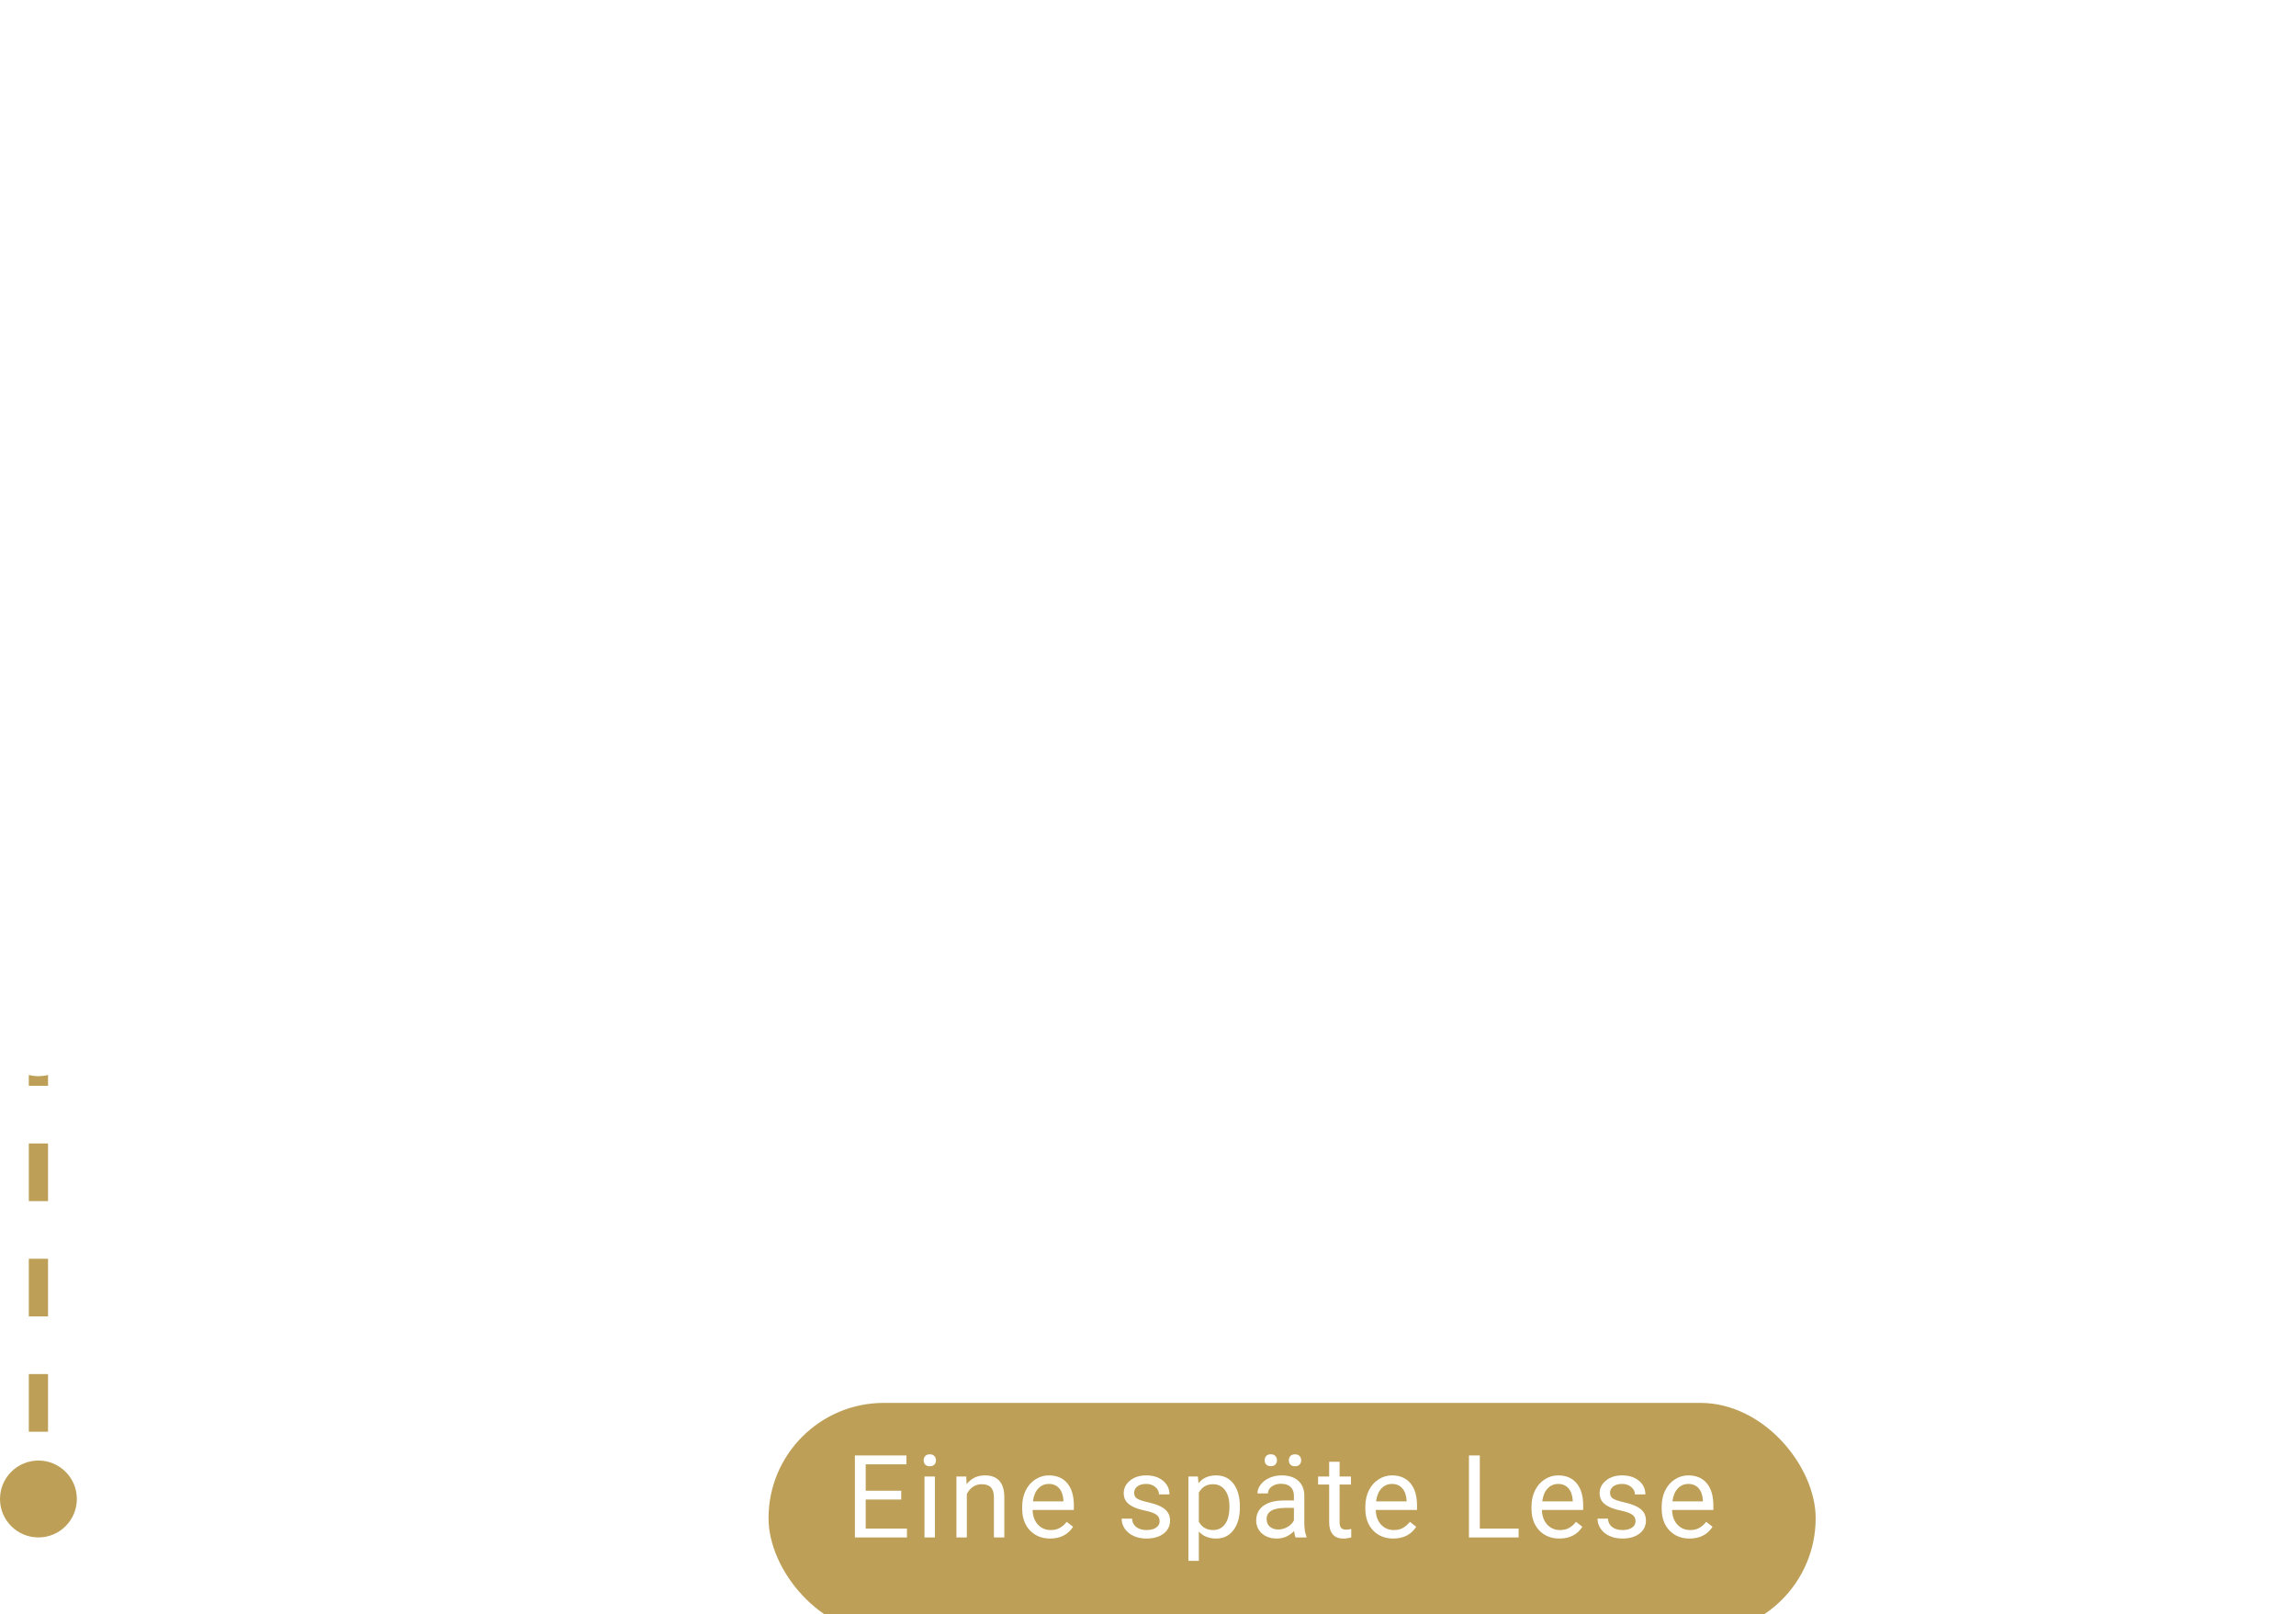 <svg width="239" height="168" viewBox="0 0 239 168" fill="none" xmlns="http://www.w3.org/2000/svg">
<path d="M93.812 8.057H90.115V11.08H94.41V12H88.99V3.469H94.352V4.395H90.115V7.137H93.812V8.057ZM97.318 12H96.234V5.66H97.318V12ZM96.147 3.979C96.147 3.803 96.199 3.654 96.305 3.533C96.414 3.412 96.574 3.352 96.785 3.352C96.996 3.352 97.156 3.412 97.266 3.533C97.375 3.654 97.43 3.803 97.43 3.979C97.43 4.154 97.375 4.301 97.266 4.418C97.156 4.535 96.996 4.594 96.785 4.594C96.574 4.594 96.414 4.535 96.305 4.418C96.199 4.301 96.147 4.154 96.147 3.979ZM100.584 5.66L100.619 6.457C101.104 5.848 101.736 5.543 102.518 5.543C103.857 5.543 104.533 6.299 104.545 7.811V12H103.461V7.805C103.457 7.348 103.352 7.01 103.145 6.791C102.941 6.572 102.623 6.463 102.189 6.463C101.838 6.463 101.529 6.557 101.264 6.744C100.998 6.932 100.791 7.178 100.643 7.482V12H99.559V5.66H100.584ZM111.926 9.064L111.246 9.773V12H110.162V3H111.246V8.443L111.826 7.746L113.801 5.66H115.119L112.652 8.309L115.406 12H114.135L111.926 9.064ZM120.652 12C120.59 11.875 120.539 11.652 120.5 11.332C119.996 11.855 119.395 12.117 118.695 12.117C118.07 12.117 117.557 11.941 117.154 11.59C116.756 11.234 116.557 10.785 116.557 10.242C116.557 9.582 116.807 9.07 117.307 8.707C117.811 8.34 118.518 8.156 119.428 8.156H120.482V7.658C120.482 7.279 120.369 6.979 120.143 6.756C119.916 6.529 119.582 6.416 119.141 6.416C118.754 6.416 118.43 6.514 118.168 6.709C117.906 6.904 117.775 7.141 117.775 7.418H116.686C116.686 7.102 116.797 6.797 117.02 6.504C117.246 6.207 117.551 5.973 117.934 5.801C118.32 5.629 118.744 5.543 119.205 5.543C119.936 5.543 120.508 5.727 120.922 6.094C121.336 6.457 121.551 6.959 121.566 7.6V10.518C121.566 11.1 121.641 11.562 121.789 11.906V12H120.652ZM118.854 11.174C119.193 11.174 119.516 11.086 119.82 10.91C120.125 10.734 120.346 10.506 120.482 10.225V8.924H119.633C118.305 8.924 117.641 9.312 117.641 10.09C117.641 10.43 117.754 10.695 117.98 10.887C118.207 11.078 118.498 11.174 118.854 11.174ZM124.943 12H123.859V3H124.943V12ZM128.654 4.125V5.66H129.838V6.498H128.654V10.43C128.654 10.684 128.707 10.875 128.812 11.004C128.918 11.129 129.098 11.191 129.352 11.191C129.477 11.191 129.648 11.168 129.867 11.121V12C129.582 12.078 129.305 12.117 129.035 12.117C128.551 12.117 128.186 11.971 127.939 11.678C127.693 11.385 127.57 10.969 127.57 10.43V6.498H126.416V5.66H127.57V4.125H128.654ZM134.24 12.117C133.381 12.117 132.682 11.836 132.143 11.273C131.604 10.707 131.334 9.951 131.334 9.006V8.807C131.334 8.178 131.453 7.617 131.691 7.125C131.934 6.629 132.27 6.242 132.699 5.965C133.133 5.684 133.602 5.543 134.105 5.543C134.93 5.543 135.57 5.814 136.027 6.357C136.484 6.9 136.713 7.678 136.713 8.689V9.141H132.418C132.434 9.766 132.615 10.271 132.963 10.658C133.314 11.041 133.76 11.232 134.299 11.232C134.682 11.232 135.006 11.154 135.271 10.998C135.537 10.842 135.77 10.635 135.969 10.377L136.631 10.893C136.1 11.709 135.303 12.117 134.24 12.117ZM134.105 6.434C133.668 6.434 133.301 6.594 133.004 6.914C132.707 7.23 132.523 7.676 132.453 8.25H135.629V8.168C135.598 7.617 135.449 7.191 135.184 6.891C134.918 6.586 134.559 6.434 134.105 6.434ZM141.537 6.633C141.373 6.605 141.195 6.592 141.004 6.592C140.293 6.592 139.811 6.895 139.557 7.5V12H138.473V5.66H139.527L139.545 6.393C139.9 5.826 140.404 5.543 141.057 5.543C141.268 5.543 141.428 5.57 141.537 5.625V6.633ZM150.43 11.373C150.008 11.869 149.389 12.117 148.572 12.117C147.896 12.117 147.381 11.922 147.025 11.531C146.674 11.137 146.496 10.555 146.492 9.785V5.66H147.576V9.756C147.576 10.717 147.967 11.197 148.748 11.197C149.576 11.197 150.127 10.889 150.4 10.271V5.66H151.484V12H150.453L150.43 11.373ZM154.662 5.66L154.697 6.457C155.182 5.848 155.814 5.543 156.596 5.543C157.936 5.543 158.611 6.299 158.623 7.811V12H157.539V7.805C157.535 7.348 157.43 7.01 157.223 6.791C157.02 6.572 156.701 6.463 156.268 6.463C155.916 6.463 155.607 6.557 155.342 6.744C155.076 6.932 154.869 7.178 154.721 7.482V12H153.637V5.66H154.662ZM160.494 8.777C160.494 7.805 160.725 7.023 161.186 6.434C161.646 5.84 162.25 5.543 162.996 5.543C163.738 5.543 164.326 5.797 164.76 6.305V3H165.844V12H164.848L164.795 11.32C164.361 11.852 163.758 12.117 162.984 12.117C162.25 12.117 161.65 11.816 161.186 11.215C160.725 10.613 160.494 9.828 160.494 8.859V8.777ZM161.578 8.9C161.578 9.619 161.727 10.182 162.023 10.588C162.32 10.994 162.73 11.197 163.254 11.197C163.941 11.197 164.443 10.889 164.76 10.271V7.359C164.436 6.762 163.938 6.463 163.266 6.463C162.734 6.463 162.32 6.668 162.023 7.078C161.727 7.488 161.578 8.096 161.578 8.9ZM91.885 19.633C91.721 19.605 91.543 19.592 91.352 19.592C90.641 19.592 90.158 19.895 89.904 20.5V25H88.82V18.66H89.875L89.893 19.393C90.248 18.826 90.752 18.543 91.404 18.543C91.615 18.543 91.775 18.57 91.885 18.625V19.633ZM95.9 25.117C95.041 25.117 94.342 24.836 93.803 24.273C93.264 23.707 92.994 22.951 92.994 22.006V21.807C92.994 21.178 93.113 20.617 93.352 20.125C93.594 19.629 93.93 19.242 94.359 18.965C94.793 18.684 95.262 18.543 95.766 18.543C96.59 18.543 97.231 18.814 97.688 19.357C98.144 19.9 98.373 20.678 98.373 21.689V22.141H94.078C94.094 22.766 94.275 23.271 94.623 23.658C94.975 24.041 95.42 24.232 95.959 24.232C96.342 24.232 96.666 24.154 96.932 23.998C97.197 23.842 97.43 23.635 97.629 23.377L98.291 23.893C97.76 24.709 96.963 25.117 95.9 25.117ZM95.766 19.434C95.328 19.434 94.961 19.594 94.664 19.914C94.367 20.23 94.184 20.676 94.113 21.25H97.289V21.168C97.258 20.617 97.109 20.191 96.844 19.891C96.578 19.586 96.219 19.434 95.766 19.434ZM99.875 21.777C99.875 20.789 100.104 20.004 100.561 19.422C101.018 18.836 101.623 18.543 102.377 18.543C103.15 18.543 103.754 18.816 104.188 19.363L104.24 18.66H105.23V24.848C105.23 25.668 104.986 26.314 104.498 26.787C104.014 27.26 103.361 27.496 102.541 27.496C102.084 27.496 101.637 27.398 101.199 27.203C100.762 27.008 100.428 26.74 100.197 26.4L100.76 25.75C101.225 26.324 101.793 26.611 102.465 26.611C102.992 26.611 103.402 26.463 103.695 26.166C103.992 25.869 104.141 25.451 104.141 24.912V24.367C103.707 24.867 103.115 25.117 102.365 25.117C101.623 25.117 101.021 24.818 100.561 24.221C100.104 23.623 99.875 22.809 99.875 21.777ZM100.965 21.9C100.965 22.615 101.111 23.178 101.404 23.588C101.697 23.994 102.107 24.197 102.635 24.197C103.318 24.197 103.82 23.887 104.141 23.266V20.371C103.809 19.766 103.311 19.463 102.646 19.463C102.119 19.463 101.707 19.668 101.41 20.078C101.113 20.488 100.965 21.096 100.965 21.9ZM108.396 18.66L108.432 19.457C108.916 18.848 109.549 18.543 110.33 18.543C111.67 18.543 112.346 19.299 112.357 20.811V25H111.273V20.805C111.27 20.348 111.164 20.01 110.957 19.791C110.754 19.572 110.436 19.463 110.002 19.463C109.65 19.463 109.342 19.557 109.076 19.744C108.811 19.932 108.604 20.178 108.455 20.482V25H107.371V18.66H108.396ZM117.123 25.117C116.264 25.117 115.564 24.836 115.025 24.273C114.486 23.707 114.217 22.951 114.217 22.006V21.807C114.217 21.178 114.336 20.617 114.574 20.125C114.816 19.629 115.152 19.242 115.582 18.965C116.016 18.684 116.484 18.543 116.988 18.543C117.812 18.543 118.453 18.814 118.91 19.357C119.367 19.9 119.596 20.678 119.596 21.689V22.141H115.301C115.316 22.766 115.498 23.271 115.846 23.658C116.197 24.041 116.643 24.232 117.182 24.232C117.564 24.232 117.889 24.154 118.154 23.998C118.42 23.842 118.652 23.635 118.852 23.377L119.514 23.893C118.982 24.709 118.186 25.117 117.123 25.117ZM116.988 19.434C116.551 19.434 116.184 19.594 115.887 19.914C115.59 20.23 115.406 20.676 115.336 21.25H118.512V21.168C118.48 20.617 118.332 20.191 118.066 19.891C117.801 19.586 117.441 19.434 116.988 19.434ZM124.42 19.633C124.256 19.605 124.078 19.592 123.887 19.592C123.176 19.592 122.693 19.895 122.439 20.5V25H121.355V18.66H122.41L122.428 19.393C122.783 18.826 123.287 18.543 123.939 18.543C124.15 18.543 124.311 18.57 124.42 18.625V19.633ZM127.1 25H126.016V18.66H127.1V25ZM125.928 16.979C125.928 16.803 125.98 16.654 126.086 16.533C126.195 16.412 126.355 16.352 126.566 16.352C126.777 16.352 126.938 16.412 127.047 16.533C127.156 16.654 127.211 16.803 127.211 16.979C127.211 17.154 127.156 17.301 127.047 17.418C126.938 17.535 126.777 17.594 126.566 17.594C126.355 17.594 126.195 17.535 126.086 17.418C125.98 17.301 125.928 17.154 125.928 16.979ZM133.031 23.318C133.031 23.025 132.92 22.799 132.697 22.639C132.479 22.475 132.094 22.334 131.543 22.217C130.996 22.1 130.561 21.959 130.236 21.795C129.916 21.631 129.678 21.436 129.521 21.209C129.369 20.982 129.293 20.713 129.293 20.4C129.293 19.881 129.512 19.441 129.949 19.082C130.391 18.723 130.953 18.543 131.637 18.543C132.355 18.543 132.938 18.729 133.383 19.1C133.832 19.471 134.057 19.945 134.057 20.523H132.967C132.967 20.227 132.84 19.971 132.586 19.756C132.336 19.541 132.02 19.434 131.637 19.434C131.242 19.434 130.934 19.52 130.711 19.691C130.488 19.863 130.377 20.088 130.377 20.365C130.377 20.627 130.48 20.824 130.688 20.957C130.895 21.09 131.268 21.217 131.807 21.338C132.35 21.459 132.789 21.604 133.125 21.771C133.461 21.939 133.709 22.143 133.869 22.381C134.033 22.615 134.115 22.902 134.115 23.242C134.115 23.809 133.889 24.264 133.436 24.607C132.982 24.947 132.395 25.117 131.672 25.117C131.164 25.117 130.715 25.027 130.324 24.848C129.934 24.668 129.627 24.418 129.404 24.098C129.186 23.773 129.076 23.424 129.076 23.049H130.16C130.18 23.412 130.324 23.701 130.594 23.916C130.867 24.127 131.227 24.232 131.672 24.232C132.082 24.232 132.41 24.15 132.656 23.986C132.906 23.818 133.031 23.596 133.031 23.318ZM138.57 24.232C138.957 24.232 139.295 24.115 139.584 23.881C139.873 23.646 140.033 23.354 140.064 23.002H141.09C141.07 23.365 140.945 23.711 140.715 24.039C140.484 24.367 140.176 24.629 139.789 24.824C139.406 25.02 139 25.117 138.57 25.117C137.707 25.117 137.02 24.83 136.508 24.256C136 23.678 135.746 22.889 135.746 21.889V21.707C135.746 21.09 135.859 20.541 136.086 20.061C136.312 19.58 136.637 19.207 137.059 18.941C137.484 18.676 137.986 18.543 138.564 18.543C139.275 18.543 139.865 18.756 140.334 19.182C140.807 19.607 141.059 20.16 141.09 20.84H140.064C140.033 20.43 139.877 20.094 139.596 19.832C139.318 19.566 138.975 19.434 138.564 19.434C138.014 19.434 137.586 19.633 137.281 20.031C136.98 20.426 136.83 20.998 136.83 21.748V21.953C136.83 22.684 136.98 23.246 137.281 23.641C137.582 24.035 138.012 24.232 138.57 24.232ZM143.893 19.428C144.373 18.838 144.998 18.543 145.768 18.543C147.107 18.543 147.783 19.299 147.795 20.811V25H146.711V20.805C146.707 20.348 146.602 20.01 146.395 19.791C146.191 19.572 145.873 19.463 145.439 19.463C145.088 19.463 144.779 19.557 144.514 19.744C144.248 19.932 144.041 20.178 143.893 20.482V25H142.809V16H143.893V19.428ZM152.549 25.117C151.689 25.117 150.99 24.836 150.451 24.273C149.912 23.707 149.643 22.951 149.643 22.006V21.807C149.643 21.178 149.762 20.617 150 20.125C150.242 19.629 150.578 19.242 151.008 18.965C151.441 18.684 151.91 18.543 152.414 18.543C153.238 18.543 153.879 18.814 154.336 19.357C154.793 19.9 155.021 20.678 155.021 21.689V22.141H150.727C150.742 22.766 150.924 23.271 151.271 23.658C151.623 24.041 152.068 24.232 152.607 24.232C152.99 24.232 153.314 24.154 153.58 23.998C153.846 23.842 154.078 23.635 154.277 23.377L154.939 23.893C154.408 24.709 153.611 25.117 152.549 25.117ZM152.414 19.434C151.977 19.434 151.609 19.594 151.312 19.914C151.016 20.23 150.832 20.676 150.762 21.25H153.938V21.168C153.906 20.617 153.758 20.191 153.492 19.891C153.227 19.586 152.867 19.434 152.414 19.434ZM159.846 19.633C159.682 19.605 159.504 19.592 159.312 19.592C158.602 19.592 158.119 19.895 157.865 20.5V25H156.781V18.66H157.836L157.854 19.393C158.209 18.826 158.713 18.543 159.365 18.543C159.576 18.543 159.736 18.57 159.846 18.625V19.633ZM166.834 22.311L166.998 23.436L167.238 22.422L168.926 16.469H169.875L171.521 22.422L171.756 23.453L171.938 22.305L173.262 16.469H174.393L172.324 25H171.299L169.541 18.783L169.406 18.133L169.271 18.783L167.449 25H166.424L164.361 16.469H165.486L166.834 22.311ZM177.154 25H176.07V18.66H177.154V25ZM175.982 16.979C175.982 16.803 176.035 16.654 176.141 16.533C176.25 16.412 176.41 16.352 176.621 16.352C176.832 16.352 176.992 16.412 177.102 16.533C177.211 16.654 177.266 16.803 177.266 16.979C177.266 17.154 177.211 17.301 177.102 17.418C176.992 17.535 176.832 17.594 176.621 17.594C176.41 17.594 176.25 17.535 176.141 17.418C176.035 17.301 175.982 17.154 175.982 16.979ZM180.42 18.66L180.455 19.457C180.939 18.848 181.572 18.543 182.354 18.543C183.693 18.543 184.369 19.299 184.381 20.811V25H183.297V20.805C183.293 20.348 183.188 20.01 182.98 19.791C182.777 19.572 182.459 19.463 182.025 19.463C181.674 19.463 181.365 19.557 181.1 19.744C180.834 19.932 180.627 20.178 180.479 20.482V25H179.395V18.66H180.42ZM187.986 17.125V18.66H189.17V19.498H187.986V23.43C187.986 23.684 188.039 23.875 188.145 24.004C188.25 24.129 188.43 24.191 188.684 24.191C188.809 24.191 188.98 24.168 189.199 24.121V25C188.914 25.078 188.637 25.117 188.367 25.117C187.883 25.117 187.518 24.971 187.271 24.678C187.025 24.385 186.902 23.969 186.902 23.43V19.498H185.748V18.66H186.902V17.125H187.986ZM193.572 25.117C192.713 25.117 192.014 24.836 191.475 24.273C190.936 23.707 190.666 22.951 190.666 22.006V21.807C190.666 21.178 190.785 20.617 191.023 20.125C191.266 19.629 191.602 19.242 192.031 18.965C192.465 18.684 192.934 18.543 193.438 18.543C194.262 18.543 194.902 18.814 195.359 19.357C195.816 19.9 196.045 20.678 196.045 21.689V22.141H191.75C191.766 22.766 191.947 23.271 192.295 23.658C192.646 24.041 193.092 24.232 193.631 24.232C194.014 24.232 194.338 24.154 194.604 23.998C194.869 23.842 195.102 23.635 195.301 23.377L195.963 23.893C195.432 24.709 194.635 25.117 193.572 25.117ZM193.438 19.434C193 19.434 192.633 19.594 192.336 19.914C192.039 20.23 191.855 20.676 191.785 21.25H194.961V21.168C194.93 20.617 194.781 20.191 194.516 19.891C194.25 19.586 193.891 19.434 193.438 19.434ZM200.869 19.633C200.705 19.605 200.527 19.592 200.336 19.592C199.625 19.592 199.143 19.895 198.889 20.5V25H197.805V18.66H198.859L198.877 19.393C199.232 18.826 199.736 18.543 200.389 18.543C200.6 18.543 200.76 18.57 200.869 18.625V19.633Z" fill="white"/>
<path fill-rule="evenodd" clip-rule="evenodd" d="M48.593 6.896L48.581 6.894C47.126 6.531 45.559 6.916 44.431 7.966C43.078 9.225 42.634 11.185 43.312 12.905C43.991 14.624 45.653 15.754 47.501 15.751L55 15.751C58.564 15.755 61.517 12.986 61.744 9.429C61.97 5.871 59.391 2.751 55.854 2.304C52.717 1.907 49.785 3.735 48.698 6.598L48.593 6.896ZM55.666 3.792C58.416 4.14 60.422 6.567 60.247 9.334C60.071 12.101 57.773 14.254 55.001 14.251H47.5C46.267 14.252 45.16 13.5 44.708 12.354C44.256 11.209 44.552 9.903 45.453 9.064C46.221 8.349 47.295 8.096 48.283 8.366C48.262 8.576 48.251 8.786 48.25 8.997C48.25 9.283 48.268 9.564 48.303 9.844C48.428 10.836 49.916 10.649 49.791 9.657L49.768 9.439C49.756 9.293 49.75 9.147 49.749 8.996L49.757 8.756C49.77 8.512 49.801 8.267 49.849 8.026C49.849 8.025 49.849 8.025 49.849 8.024C49.849 8.024 49.849 8.023 49.849 8.022C49.849 8.021 49.85 8.02 49.85 8.019M55.666 3.792C52.916 3.444 50.369 5.295 49.85 8.018ZM45.78 17.47C45.487 17.177 45.013 17.177 44.72 17.47L42.47 19.72L42.397 19.804C42.179 20.098 42.203 20.515 42.47 20.781C42.763 21.074 43.237 21.074 43.53 20.781L45.78 18.531L45.853 18.447C46.071 18.153 46.047 17.736 45.78 17.47ZM50.28 17.47C49.987 17.177 49.513 17.177 49.22 17.47L45.47 21.22L45.397 21.304C45.179 21.598 45.203 22.015 45.47 22.281C45.763 22.574 46.237 22.574 46.53 22.281L50.28 18.531L50.353 18.447C50.571 18.153 50.547 17.736 50.28 17.47ZM59.28 17.47C58.987 17.177 58.513 17.177 58.22 17.47L54.47 21.22L54.397 21.304C54.179 21.598 54.203 22.015 54.47 22.281C54.763 22.574 55.237 22.574 55.53 22.281L59.28 18.531L59.353 18.447C59.571 18.153 59.547 17.736 59.28 17.47ZM53.72 17.47C54.013 17.177 54.487 17.177 54.78 17.47C55.047 17.736 55.071 18.153 54.853 18.447L54.78 18.531L52.53 20.781C52.237 21.074 51.763 21.074 51.47 20.781C51.203 20.515 51.179 20.098 51.397 19.804L51.47 19.72L53.72 17.47Z" fill="white"/>
<path d="M4 108V156" stroke="#BD9F57" stroke-width="2" stroke-linecap="square" stroke-dasharray="4 8"/>
<path d="M4 12V108" stroke="white" stroke-opacity="0.2" stroke-width="2" stroke-linecap="square"/>
<circle cx="4" cy="12" r="4" fill="white"/>
<circle cx="4" cy="60" r="4" fill="white"/>
<circle cx="4" cy="108" r="4" fill="white"/>
<circle cx="4" cy="156" r="4" fill="#BD9F57"/>
<path d="M93.812 61.057H90.115V64.08H94.41V65H88.99V56.469H94.352V57.395H90.115V60.137H93.812V61.057ZM97.318 65H96.234V58.66H97.318V65ZM96.147 56.978C96.147 56.803 96.199 56.654 96.305 56.533C96.414 56.412 96.574 56.352 96.785 56.352C96.996 56.352 97.156 56.412 97.266 56.533C97.375 56.654 97.43 56.803 97.43 56.978C97.43 57.154 97.375 57.301 97.266 57.418C97.156 57.535 96.996 57.594 96.785 57.594C96.574 57.594 96.414 57.535 96.305 57.418C96.199 57.301 96.147 57.154 96.147 56.978ZM100.584 58.66L100.619 59.457C101.104 58.848 101.736 58.543 102.518 58.543C103.857 58.543 104.533 59.299 104.545 60.81V65H103.461V60.805C103.457 60.348 103.352 60.01 103.145 59.791C102.941 59.572 102.623 59.463 102.189 59.463C101.838 59.463 101.529 59.557 101.264 59.744C100.998 59.932 100.791 60.178 100.643 60.482V65H99.559V58.66H100.584ZM111.926 62.065L111.246 62.773V65H110.162V56H111.246V61.443L111.826 60.746L113.801 58.66H115.119L112.652 61.309L115.406 65H114.135L111.926 62.065ZM120.652 64.373C120.23 64.869 119.611 65.117 118.795 65.117C118.119 65.117 117.604 64.922 117.248 64.531C116.896 64.137 116.719 63.555 116.715 62.785V58.66H117.799V62.756C117.799 63.717 118.189 64.197 118.971 64.197C119.799 64.197 120.35 63.889 120.623 63.272V58.66H121.707V65H120.676L120.652 64.373ZM117.354 56.967C117.354 56.791 117.406 56.645 117.512 56.527C117.621 56.406 117.781 56.346 117.992 56.346C118.203 56.346 118.363 56.406 118.473 56.527C118.582 56.645 118.637 56.791 118.637 56.967C118.637 57.143 118.582 57.289 118.473 57.406C118.363 57.523 118.203 57.582 117.992 57.582C117.781 57.582 117.621 57.523 117.512 57.406C117.406 57.289 117.354 57.143 117.354 56.967ZM119.873 56.978C119.873 56.803 119.926 56.654 120.031 56.533C120.141 56.412 120.301 56.352 120.512 56.352C120.723 56.352 120.883 56.412 120.992 56.533C121.102 56.654 121.156 56.803 121.156 56.978C121.156 57.154 121.102 57.301 120.992 57.418C120.883 57.535 120.723 57.594 120.512 57.594C120.301 57.594 120.141 57.535 120.031 57.418C119.926 57.301 119.873 57.154 119.873 56.978ZM124.943 59.428C125.424 58.838 126.049 58.543 126.818 58.543C128.158 58.543 128.834 59.299 128.846 60.81V65H127.762V60.805C127.758 60.348 127.652 60.01 127.445 59.791C127.242 59.572 126.924 59.463 126.49 59.463C126.139 59.463 125.83 59.557 125.564 59.744C125.299 59.932 125.092 60.178 124.943 60.482V65H123.859V56H124.943V59.428ZM132.146 65H131.062V56H132.146V65ZM137.018 65.117C136.158 65.117 135.459 64.836 134.92 64.273C134.381 63.707 134.111 62.951 134.111 62.006V61.807C134.111 61.178 134.23 60.617 134.469 60.125C134.711 59.629 135.047 59.242 135.477 58.965C135.91 58.684 136.379 58.543 136.883 58.543C137.707 58.543 138.348 58.815 138.805 59.357C139.262 59.9 139.49 60.678 139.49 61.69V62.141H135.195C135.211 62.766 135.393 63.272 135.74 63.658C136.092 64.041 136.537 64.232 137.076 64.232C137.459 64.232 137.783 64.154 138.049 63.998C138.314 63.842 138.547 63.635 138.746 63.377L139.408 63.893C138.877 64.709 138.08 65.117 137.018 65.117ZM136.883 59.434C136.445 59.434 136.078 59.594 135.781 59.914C135.484 60.23 135.301 60.676 135.23 61.25H138.406V61.168C138.375 60.617 138.227 60.191 137.961 59.891C137.695 59.586 137.336 59.434 136.883 59.434ZM144.314 59.633C144.15 59.605 143.973 59.592 143.781 59.592C143.07 59.592 142.588 59.895 142.334 60.5V65H141.25V58.66H142.305L142.322 59.393C142.678 58.826 143.182 58.543 143.834 58.543C144.045 58.543 144.205 58.57 144.314 58.625V59.633ZM154.168 61.232H150.588V65H149.463V56.469H154.748V57.395H150.588V60.312H154.168V61.232ZM159.338 59.633C159.174 59.605 158.996 59.592 158.805 59.592C158.094 59.592 157.611 59.895 157.357 60.5V65H156.273V58.66H157.328L157.346 59.393C157.701 58.826 158.205 58.543 158.857 58.543C159.068 58.543 159.229 58.57 159.338 58.625V59.633ZM164.754 64.373C164.332 64.869 163.713 65.117 162.896 65.117C162.221 65.117 161.705 64.922 161.35 64.531C160.998 64.137 160.82 63.555 160.816 62.785V58.66H161.9V62.756C161.9 63.717 162.291 64.197 163.072 64.197C163.9 64.197 164.451 63.889 164.725 63.272V58.66H165.809V65H164.777L164.754 64.373ZM161.455 56.967C161.455 56.791 161.508 56.645 161.613 56.527C161.723 56.406 161.883 56.346 162.094 56.346C162.305 56.346 162.465 56.406 162.574 56.527C162.684 56.645 162.738 56.791 162.738 56.967C162.738 57.143 162.684 57.289 162.574 57.406C162.465 57.523 162.305 57.582 162.094 57.582C161.883 57.582 161.723 57.523 161.613 57.406C161.508 57.289 161.455 57.143 161.455 56.967ZM163.975 56.978C163.975 56.803 164.027 56.654 164.133 56.533C164.242 56.412 164.402 56.352 164.613 56.352C164.824 56.352 164.984 56.412 165.094 56.533C165.203 56.654 165.258 56.803 165.258 56.978C165.258 57.154 165.203 57.301 165.094 57.418C164.984 57.535 164.824 57.594 164.613 57.594C164.402 57.594 164.242 57.535 164.133 57.418C164.027 57.301 163.975 57.154 163.975 56.978ZM169.045 59.428C169.525 58.838 170.15 58.543 170.92 58.543C172.26 58.543 172.936 59.299 172.947 60.81V65H171.863V60.805C171.859 60.348 171.754 60.01 171.547 59.791C171.344 59.572 171.025 59.463 170.592 59.463C170.24 59.463 169.932 59.557 169.666 59.744C169.4 59.932 169.193 60.178 169.045 60.482V65H167.961V56H169.045V59.428ZM176.248 65H175.164V56H176.248V65ZM179.666 65H178.582V58.66H179.666V65ZM178.494 56.978C178.494 56.803 178.547 56.654 178.652 56.533C178.762 56.412 178.922 56.352 179.133 56.352C179.344 56.352 179.504 56.412 179.613 56.533C179.723 56.654 179.777 56.803 179.777 56.978C179.777 57.154 179.723 57.301 179.613 57.418C179.504 57.535 179.344 57.594 179.133 57.594C178.922 57.594 178.762 57.535 178.652 57.418C178.547 57.301 178.494 57.154 178.494 56.978ZM182.932 58.66L182.967 59.457C183.451 58.848 184.084 58.543 184.865 58.543C186.205 58.543 186.881 59.299 186.893 60.81V65H185.809V60.805C185.805 60.348 185.699 60.01 185.492 59.791C185.289 59.572 184.971 59.463 184.537 59.463C184.186 59.463 183.877 59.557 183.611 59.744C183.346 59.932 183.139 60.178 182.99 60.482V65H181.906V58.66H182.932ZM188.77 61.777C188.77 60.789 188.998 60.004 189.455 59.422C189.912 58.836 190.518 58.543 191.271 58.543C192.045 58.543 192.648 58.816 193.082 59.363L193.135 58.66H194.125V64.848C194.125 65.668 193.881 66.314 193.393 66.787C192.908 67.26 192.256 67.496 191.436 67.496C190.979 67.496 190.531 67.398 190.094 67.203C189.656 67.008 189.322 66.74 189.092 66.4L189.654 65.75C190.119 66.324 190.688 66.611 191.359 66.611C191.887 66.611 192.297 66.463 192.59 66.166C192.887 65.869 193.035 65.451 193.035 64.912V64.367C192.602 64.867 192.01 65.117 191.26 65.117C190.518 65.117 189.916 64.818 189.455 64.221C188.998 63.623 188.77 62.809 188.77 61.777ZM189.859 61.9C189.859 62.615 190.006 63.178 190.299 63.588C190.592 63.994 191.002 64.197 191.529 64.197C192.213 64.197 192.715 63.887 193.035 63.266V60.371C192.703 59.766 192.205 59.463 191.541 59.463C191.014 59.463 190.602 59.668 190.305 60.078C190.008 60.488 189.859 61.096 189.859 61.9Z" fill="white"/>
<path fill-rule="evenodd" clip-rule="evenodd" d="M54.964 48.993C51.247 48.66 47.842 50.851 46.693 54.172L46.656 54.284L46.388 54.216C44.733 53.846 42.962 54.272 41.676 55.411C40.095 56.811 39.574 59.001 40.365 60.921C41.155 62.841 43.095 64.097 45.246 64.082L50.012 64.082L50.114 64.075C50.48 64.027 50.762 63.726 50.762 63.362C50.762 62.964 50.426 62.642 50.012 62.642H45.241L45.041 62.638C43.585 62.574 42.298 61.699 41.76 60.392C41.197 59.025 41.568 57.466 42.693 56.469C43.819 55.472 45.468 55.242 46.842 55.891C47.285 56.099 47.813 55.848 47.909 55.384C48.548 52.273 51.536 50.132 54.825 50.427C58.114 50.722 60.636 53.359 60.663 56.529C60.664 57.366 60.481 58.199 60.127 58.969C59.959 59.333 60.131 59.758 60.51 59.918C60.889 60.079 61.332 59.914 61.499 59.55C61.938 58.596 62.164 57.565 62.163 56.523C62.13 52.608 59.02 49.358 54.964 48.993ZM54.424 63.109L54.614 63.002L54.938 62.845C57.67 61.59 60.86 61.61 63.582 62.912C64.007 63.115 64.131 63.64 63.84 63.999C63.667 64.211 63.516 64.486 63.352 64.89L63.227 65.218C63.205 65.277 63.184 65.338 63.161 65.402L63.023 65.813L62.662 66.951L62.476 67.507C61.531 70.204 60.315 71.606 57.916 71.816C56.716 71.921 55.683 71.389 54.827 70.479C54.665 70.307 54.522 70.135 54.396 69.97C54.109 70.441 53.84 70.967 53.59 71.553C53.433 71.921 52.995 72.097 52.612 71.946C52.228 71.796 52.045 71.375 52.202 71.007C52.579 70.122 53.003 69.349 53.467 68.682C51.92 66.527 52.233 64.402 54.424 63.109ZM55.42 68.85L55.327 68.699C55.834 68.129 56.353 67.723 56.863 67.453C57.234 67.257 57.499 67.179 57.611 67.166L57.711 67.147C58.068 67.057 58.31 66.725 58.263 66.363C58.212 65.968 57.838 65.688 57.427 65.737C56.61 65.834 55.534 66.338 54.442 67.481C53.656 66.171 53.926 65.102 55.191 64.347L55.33 64.267C57.427 63.218 59.876 63.077 62.069 63.851L62.167 63.888L62.144 63.934C62.041 64.147 61.941 64.387 61.839 64.664L61.681 65.111L61.141 66.794C60.347 69.177 59.485 70.233 57.78 70.383C57.13 70.439 56.511 70.121 55.941 69.514C55.743 69.305 55.569 69.077 55.42 68.85ZM45.779 65.732C45.486 65.451 45.011 65.451 44.718 65.732L40.968 69.331L40.896 69.412C40.678 69.694 40.702 70.094 40.968 70.349C41.261 70.63 41.736 70.63 42.029 70.349L45.779 66.75L45.852 66.669C46.07 66.388 46.045 65.988 45.779 65.732ZM49.968 65.732C50.261 65.451 50.736 65.451 51.029 65.732C51.295 65.988 51.32 66.388 51.102 66.669L51.029 66.75L47.279 70.349C46.986 70.63 46.511 70.63 46.218 70.349C45.952 70.094 45.928 69.694 46.146 69.412L46.218 69.331L49.968 65.732Z" fill="white"/>
<path d="M93.812 108.057H90.115V111.08H94.41V112H88.99V103.469H94.352V104.395H90.115V107.137H93.812V108.057ZM97.318 112H96.234V105.66H97.318V112ZM96.147 103.979C96.147 103.803 96.199 103.654 96.305 103.533C96.414 103.412 96.574 103.352 96.785 103.352C96.996 103.352 97.156 103.412 97.266 103.533C97.375 103.654 97.43 103.803 97.43 103.979C97.43 104.154 97.375 104.301 97.266 104.418C97.156 104.535 96.996 104.594 96.785 104.594C96.574 104.594 96.414 104.535 96.305 104.418C96.199 104.301 96.147 104.154 96.147 103.979ZM100.584 105.66L100.619 106.457C101.104 105.848 101.736 105.543 102.518 105.543C103.857 105.543 104.533 106.299 104.545 107.811V112H103.461V107.805C103.457 107.348 103.352 107.01 103.145 106.791C102.941 106.572 102.623 106.463 102.189 106.463C101.838 106.463 101.529 106.557 101.264 106.744C100.998 106.932 100.791 107.178 100.643 107.482V112H99.559V105.66H100.584ZM115.77 110.506L116.988 105.66H118.072L116.227 112H115.348L113.807 107.195L112.307 112H111.428L109.588 105.66H110.666L111.914 110.406L113.391 105.66H114.264L115.77 110.506ZM123.594 112C123.531 111.875 123.48 111.652 123.441 111.332C122.938 111.855 122.336 112.117 121.637 112.117C121.012 112.117 120.498 111.941 120.096 111.59C119.697 111.234 119.498 110.785 119.498 110.242C119.498 109.582 119.748 109.07 120.248 108.707C120.752 108.34 121.459 108.156 122.369 108.156H123.424V107.658C123.424 107.279 123.311 106.979 123.084 106.756C122.857 106.529 122.523 106.416 122.082 106.416C121.695 106.416 121.371 106.514 121.109 106.709C120.848 106.904 120.717 107.141 120.717 107.418H119.627C119.627 107.102 119.738 106.797 119.961 106.504C120.188 106.207 120.492 105.973 120.875 105.801C121.262 105.629 121.686 105.543 122.146 105.543C122.877 105.543 123.449 105.727 123.863 106.094C124.277 106.457 124.492 106.959 124.508 107.6V110.518C124.508 111.1 124.582 111.562 124.73 111.906V112H123.594ZM121.795 111.174C122.135 111.174 122.457 111.086 122.762 110.91C123.066 110.734 123.287 110.506 123.424 110.225V108.924H122.574C121.246 108.924 120.582 109.312 120.582 110.09C120.582 110.43 120.695 110.695 120.922 110.887C121.148 111.078 121.439 111.174 121.795 111.174ZM129.771 106.633C129.607 106.605 129.43 106.592 129.238 106.592C128.527 106.592 128.045 106.895 127.791 107.5V112H126.707V105.66H127.762L127.779 106.393C128.135 105.826 128.639 105.543 129.291 105.543C129.502 105.543 129.662 105.57 129.771 105.625V106.633ZM132.293 105.66L132.322 106.363C132.787 105.816 133.414 105.543 134.203 105.543C135.09 105.543 135.693 105.883 136.014 106.562C136.225 106.258 136.498 106.012 136.834 105.824C137.174 105.637 137.574 105.543 138.035 105.543C139.426 105.543 140.133 106.279 140.156 107.752V112H139.072V107.816C139.072 107.363 138.969 107.025 138.762 106.803C138.555 106.576 138.207 106.463 137.719 106.463C137.316 106.463 136.982 106.584 136.717 106.826C136.451 107.064 136.297 107.387 136.254 107.793V112H135.164V107.846C135.164 106.924 134.713 106.463 133.811 106.463C133.1 106.463 132.613 106.766 132.352 107.371V112H131.268V105.66H132.293ZM144.928 112.117C144.068 112.117 143.369 111.836 142.83 111.273C142.291 110.707 142.021 109.951 142.021 109.006V108.807C142.021 108.178 142.141 107.617 142.379 107.125C142.621 106.629 142.957 106.242 143.387 105.965C143.82 105.684 144.289 105.543 144.793 105.543C145.617 105.543 146.258 105.814 146.715 106.357C147.172 106.9 147.4 107.678 147.4 108.689V109.141H143.105C143.121 109.766 143.303 110.271 143.65 110.658C144.002 111.041 144.447 111.232 144.986 111.232C145.369 111.232 145.693 111.154 145.959 110.998C146.225 110.842 146.457 110.635 146.656 110.377L147.318 110.893C146.787 111.709 145.99 112.117 144.928 112.117ZM144.793 106.434C144.355 106.434 143.988 106.594 143.691 106.914C143.395 107.23 143.211 107.676 143.141 108.25H146.316V108.168C146.285 107.617 146.137 107.191 145.871 106.891C145.605 106.586 145.246 106.434 144.793 106.434ZM152.225 106.633C152.061 106.605 151.883 106.592 151.691 106.592C150.98 106.592 150.498 106.895 150.244 107.5V112H149.16V105.66H150.215L150.232 106.393C150.588 105.826 151.092 105.543 151.744 105.543C151.955 105.543 152.115 105.57 152.225 105.625V106.633ZM159.887 108.197C158.922 107.92 158.219 107.58 157.777 107.178C157.34 106.771 157.121 106.271 157.121 105.678C157.121 105.006 157.389 104.451 157.924 104.014C158.463 103.572 159.162 103.352 160.021 103.352C160.607 103.352 161.129 103.465 161.586 103.691C162.047 103.918 162.402 104.23 162.652 104.629C162.906 105.027 163.033 105.463 163.033 105.936H161.902C161.902 105.42 161.738 105.016 161.41 104.723C161.082 104.426 160.619 104.277 160.021 104.277C159.467 104.277 159.033 104.4 158.721 104.646C158.412 104.889 158.258 105.227 158.258 105.66C158.258 106.008 158.404 106.303 158.697 106.545C158.994 106.783 159.496 107.002 160.203 107.201C160.914 107.4 161.469 107.621 161.867 107.863C162.27 108.102 162.566 108.381 162.758 108.701C162.953 109.021 163.051 109.398 163.051 109.832C163.051 110.523 162.781 111.078 162.242 111.496C161.703 111.91 160.982 112.117 160.08 112.117C159.494 112.117 158.947 112.006 158.439 111.783C157.932 111.557 157.539 111.248 157.262 110.857C156.988 110.467 156.852 110.023 156.852 109.527H157.982C157.982 110.043 158.172 110.451 158.551 110.752C158.934 111.049 159.443 111.197 160.08 111.197C160.674 111.197 161.129 111.076 161.445 110.834C161.762 110.592 161.92 110.262 161.92 109.844C161.92 109.426 161.773 109.104 161.48 108.877C161.188 108.646 160.656 108.42 159.887 108.197ZM164.541 108.771C164.541 108.15 164.662 107.592 164.904 107.096C165.15 106.6 165.49 106.217 165.924 105.947C166.361 105.678 166.859 105.543 167.418 105.543C168.281 105.543 168.979 105.842 169.51 106.439C170.045 107.037 170.312 107.832 170.312 108.824V108.9C170.312 109.518 170.193 110.072 169.955 110.564C169.721 111.053 169.383 111.434 168.941 111.707C168.504 111.98 168 112.117 167.43 112.117C166.57 112.117 165.873 111.818 165.338 111.221C164.807 110.623 164.541 109.832 164.541 108.848V108.771ZM165.631 108.9C165.631 109.604 165.793 110.168 166.117 110.594C166.445 111.02 166.883 111.232 167.43 111.232C167.98 111.232 168.418 111.018 168.742 110.588C169.066 110.154 169.229 109.549 169.229 108.771C169.229 108.076 169.062 107.514 168.73 107.084C168.402 106.65 167.965 106.434 167.418 106.434C166.883 106.434 166.451 106.646 166.123 107.072C165.795 107.498 165.631 108.107 165.631 108.9ZM173.191 105.66L173.221 106.363C173.686 105.816 174.312 105.543 175.102 105.543C175.988 105.543 176.592 105.883 176.912 106.562C177.123 106.258 177.396 106.012 177.732 105.824C178.072 105.637 178.473 105.543 178.934 105.543C180.324 105.543 181.031 106.279 181.055 107.752V112H179.971V107.816C179.971 107.363 179.867 107.025 179.66 106.803C179.453 106.576 179.105 106.463 178.617 106.463C178.215 106.463 177.881 106.584 177.615 106.826C177.35 107.064 177.195 107.387 177.152 107.793V112H176.062V107.846C176.062 106.924 175.611 106.463 174.709 106.463C173.998 106.463 173.512 106.766 173.25 107.371V112H172.166V105.66H173.191ZM184.215 105.66L184.244 106.363C184.709 105.816 185.336 105.543 186.125 105.543C187.012 105.543 187.615 105.883 187.936 106.562C188.146 106.258 188.42 106.012 188.756 105.824C189.096 105.637 189.496 105.543 189.957 105.543C191.348 105.543 192.055 106.279 192.078 107.752V112H190.994V107.816C190.994 107.363 190.891 107.025 190.684 106.803C190.477 106.576 190.129 106.463 189.641 106.463C189.238 106.463 188.904 106.584 188.639 106.826C188.373 107.064 188.219 107.387 188.176 107.793V112H187.086V107.846C187.086 106.924 186.635 106.463 185.732 106.463C185.021 106.463 184.535 106.766 184.273 107.371V112H183.189V105.66H184.215ZM196.85 112.117C195.99 112.117 195.291 111.836 194.752 111.273C194.213 110.707 193.943 109.951 193.943 109.006V108.807C193.943 108.178 194.062 107.617 194.301 107.125C194.543 106.629 194.879 106.242 195.309 105.965C195.742 105.684 196.211 105.543 196.715 105.543C197.539 105.543 198.18 105.814 198.637 106.357C199.094 106.9 199.322 107.678 199.322 108.689V109.141H195.027C195.043 109.766 195.225 110.271 195.572 110.658C195.924 111.041 196.369 111.232 196.908 111.232C197.291 111.232 197.615 111.154 197.881 110.998C198.146 110.842 198.379 110.635 198.578 110.377L199.24 110.893C198.709 111.709 197.912 112.117 196.85 112.117ZM196.715 106.434C196.277 106.434 195.91 106.594 195.613 106.914C195.316 107.23 195.133 107.676 195.062 108.25H198.238V108.168C198.207 107.617 198.059 107.191 197.793 106.891C197.527 106.586 197.168 106.434 196.715 106.434ZM204.146 106.633C203.982 106.605 203.805 106.592 203.613 106.592C202.902 106.592 202.42 106.895 202.166 107.5V112H201.082V105.66H202.137L202.154 106.393C202.51 105.826 203.014 105.543 203.666 105.543C203.877 105.543 204.037 105.57 204.146 105.625V106.633Z" fill="white"/>
<path fill-rule="evenodd" clip-rule="evenodd" d="M52.743 96.648C52.694 96.282 52.38 96 52 96C51.586 96 51.25 96.336 51.25 96.75V98.25L51.257 98.352C51.306 98.718 51.62 99 52 99C52.414 99 52.75 98.664 52.75 98.25V96.75L52.743 96.648ZM52.003 100.5C55.822 100.501 59.03 103.371 59.454 107.167C59.5 107.578 59.204 107.949 58.792 107.995C58.381 108.041 58.01 107.745 57.964 107.333C57.624 104.297 55.057 102.001 52.002 102C48.947 101.999 46.379 104.293 46.037 107.329C45.694 110.365 47.688 113.173 50.667 113.852C51.071 113.944 51.323 114.346 51.231 114.75C51.139 115.153 50.737 115.406 50.333 115.314C46.61 114.466 44.118 110.956 44.546 107.161C44.974 103.366 48.184 100.498 52.003 100.5ZM54.615 110.625L54.425 110.737C52.234 112.083 51.921 114.298 53.468 116.543C53.004 117.239 52.58 118.044 52.203 118.966C52.046 119.349 52.23 119.787 52.613 119.944C52.996 120.101 53.434 119.917 53.591 119.534C53.841 118.924 54.111 118.375 54.397 117.885C54.523 118.057 54.666 118.236 54.828 118.415C55.684 119.364 56.717 119.918 57.917 119.809C60.396 119.582 61.612 118.031 62.571 115.033L63.024 113.555L63.162 113.126C63.407 112.396 63.604 111.968 63.841 111.664C64.132 111.29 64.008 110.743 63.584 110.532C60.861 109.175 57.671 109.155 54.939 110.462L54.615 110.625ZM55.328 116.562L55.331 116.569L55.422 116.718C55.57 116.955 55.745 117.192 55.942 117.411C56.512 118.042 57.131 118.374 57.781 118.315C59.486 118.159 60.348 117.059 61.142 114.576L61.186 114.439L61.683 112.823L61.84 112.357C61.943 112.068 62.042 111.818 62.145 111.596L62.168 111.548L62.07 111.51C59.877 110.704 57.428 110.85 55.331 111.943L55.192 112.026C53.928 112.813 53.657 113.928 54.443 115.292C55.535 114.1 56.611 113.576 57.428 113.475C57.839 113.424 58.214 113.716 58.264 114.127C58.311 114.504 58.069 114.85 57.712 114.944L57.612 114.963C57.5 114.977 57.235 115.058 56.864 115.263C56.354 115.544 55.834 115.968 55.328 116.562ZM59.425 99.515C59.718 99.222 60.192 99.222 60.485 99.515C60.752 99.781 60.776 100.198 60.558 100.491L60.485 100.575L59.424 101.636C59.131 101.929 58.657 101.929 58.364 101.636C58.097 101.37 58.073 100.953 58.291 100.66L58.364 100.576L59.425 99.515ZM45.637 114.365C45.344 114.072 44.869 114.072 44.576 114.364L43.515 115.424L43.442 115.509C43.224 115.802 43.248 116.219 43.514 116.485C43.807 116.778 44.282 116.778 44.575 116.486L45.636 115.426L45.709 115.341C45.927 115.048 45.903 114.631 45.637 114.365ZM42.25 107.25C42.664 107.25 43 107.586 43 108C43 108.38 42.718 108.693 42.352 108.743L42.25 108.75H40.75C40.336 108.75 40 108.414 40 108C40 107.62 40.282 107.307 40.648 107.257L40.75 107.25H42.25ZM44.491 99.442C44.198 99.224 43.781 99.248 43.515 99.515C43.222 99.808 43.222 100.282 43.515 100.575L44.576 101.636L44.66 101.709C44.953 101.927 45.37 101.903 45.636 101.636C45.929 101.343 45.929 100.869 45.636 100.576L44.575 99.515L44.491 99.442Z" fill="white"/>
<g clip-path="url(#clip0)">
<path fill-rule="evenodd" clip-rule="evenodd" d="M51.536 145.5H49.75C49.336 145.5 49 145.164 49 144.75C49 144.371 49.282 144.057 49.648 144.007L49.75 144H53.483C53.494 144 53.505 144 53.517 144H55.75C56.164 144 56.5 144.336 56.5 144.75C56.5 145.13 56.218 145.444 55.852 145.493L55.75 145.5H53.658C52.868 145.885 52.421 146.751 52.578 147.627C52.651 148.035 52.38 148.424 51.972 148.497C51.565 148.57 51.175 148.299 51.102 147.891C50.95 147.043 51.12 146.2 51.536 145.5ZM43.75 150.402C42.822 150.938 42.25 151.928 42.25 153C42.25 154.072 42.822 155.062 43.75 155.598C44.678 156.134 45.822 156.134 46.75 155.598C47.678 155.062 48.25 154.072 48.25 153C48.25 151.928 47.678 150.938 46.75 150.402C45.884 149.902 44.83 149.869 43.938 150.302L43.75 150.402ZM46 151.701C46.464 151.969 46.75 152.464 46.75 153C46.75 153.536 46.464 154.031 46 154.299C45.536 154.567 44.964 154.567 44.5 154.299C44.036 154.031 43.75 153.536 43.75 153C43.75 152.464 44.036 151.969 44.5 151.701C44.964 151.433 45.536 151.433 46 151.701ZM49 153C49 151.343 50.343 150 52 150C53.657 150 55 151.343 55 153C55 154.657 53.657 156 52 156C50.343 156 49 154.657 49 153ZM53.5 153C53.5 152.172 52.828 151.5 52 151.5C51.172 151.5 50.5 152.172 50.5 153C50.5 153.829 51.172 154.5 52 154.5C52.828 154.5 53.5 153.829 53.5 153ZM52 162C50.343 162 49 163.343 49 165C49 166.657 50.343 168 52 168C53.657 168 55 166.657 55 165C55 163.343 53.657 162 52 162ZM52 163.5C52.828 163.5 53.5 164.172 53.5 165C53.5 165.829 52.828 166.5 52 166.5C51.172 166.5 50.5 165.829 50.5 165C50.5 164.172 51.172 163.5 52 163.5ZM45.25 159C45.25 157.928 45.822 156.938 46.75 156.402L46.938 156.302C47.83 155.869 48.884 155.902 49.75 156.402C50.678 156.938 51.25 157.928 51.25 159C51.25 160.072 50.678 161.062 49.75 161.598C48.822 162.134 47.678 162.134 46.75 161.598C45.822 161.062 45.25 160.072 45.25 159ZM49.75 159C49.75 158.464 49.464 157.969 49 157.701C48.536 157.433 47.964 157.433 47.5 157.701C47.036 157.969 46.75 158.464 46.75 159C46.75 159.536 47.036 160.031 47.5 160.299C47.964 160.567 48.536 160.567 49 160.299C49.464 160.031 49.75 159.536 49.75 159ZM55.75 156C54.093 156 52.75 157.343 52.75 159C52.75 160.657 54.093 162 55.75 162C57.407 162 58.75 160.657 58.75 159C58.75 157.343 57.407 156 55.75 156ZM55.75 157.5C56.578 157.5 57.25 158.172 57.25 159C57.25 159.829 56.578 160.5 55.75 160.5C54.922 160.5 54.25 159.829 54.25 159C54.25 158.172 54.922 157.5 55.75 157.5ZM55.75 153C55.75 151.928 56.322 150.938 57.25 150.402L57.438 150.302C58.33 149.869 59.384 149.902 60.25 150.402C61.178 150.938 61.75 151.928 61.75 153C61.75 154.072 61.178 155.062 60.25 155.598C59.322 156.134 58.178 156.134 57.25 155.598C56.322 155.062 55.75 154.072 55.75 153ZM60.25 153C60.25 152.464 59.964 151.969 59.5 151.701C59.036 151.433 58.464 151.433 58 151.701C57.536 151.969 57.25 152.464 57.25 153C57.25 153.536 57.536 154.031 58 154.299C58.464 154.567 59.036 154.567 59.5 154.299C59.964 154.031 60.25 153.536 60.25 153Z" fill="white"/>
<g filter="url(#filter0_d)">
<rect x="80" y="144" width="109" height="24" rx="12" fill="#BD9F57"/>
</g>
<path d="M93.812 156.057H90.115V159.08H94.41V160H88.99V151.469H94.352V152.395H90.115V155.137H93.812V156.057ZM97.318 160H96.234V153.66H97.318V160ZM96.147 151.979C96.147 151.803 96.199 151.655 96.305 151.533C96.414 151.412 96.574 151.352 96.785 151.352C96.996 151.352 97.156 151.412 97.266 151.533C97.375 151.655 97.43 151.803 97.43 151.979C97.43 152.155 97.375 152.301 97.266 152.418C97.156 152.535 96.996 152.594 96.785 152.594C96.574 152.594 96.414 152.535 96.305 152.418C96.199 152.301 96.147 152.155 96.147 151.979ZM100.584 153.66L100.619 154.457C101.104 153.848 101.736 153.543 102.518 153.543C103.857 153.543 104.533 154.299 104.545 155.811V160H103.461V155.805C103.457 155.348 103.352 155.01 103.145 154.791C102.941 154.573 102.623 154.463 102.189 154.463C101.838 154.463 101.529 154.557 101.264 154.744C100.998 154.932 100.791 155.178 100.643 155.483V160H99.559V153.66H100.584ZM109.311 160.117C108.451 160.117 107.752 159.836 107.213 159.274C106.674 158.707 106.404 157.951 106.404 157.006V156.807C106.404 156.178 106.523 155.617 106.762 155.125C107.004 154.629 107.34 154.242 107.77 153.965C108.203 153.684 108.672 153.543 109.176 153.543C110 153.543 110.641 153.815 111.098 154.358C111.555 154.901 111.783 155.678 111.783 156.69V157.141H107.488C107.504 157.766 107.686 158.272 108.033 158.658C108.385 159.041 108.83 159.233 109.369 159.233C109.752 159.233 110.076 159.155 110.342 158.998C110.607 158.842 110.84 158.635 111.039 158.377L111.701 158.893C111.17 159.709 110.373 160.117 109.311 160.117ZM109.176 154.434C108.738 154.434 108.371 154.594 108.074 154.914C107.777 155.231 107.594 155.676 107.523 156.25H110.699V156.168C110.668 155.617 110.52 155.192 110.254 154.891C109.988 154.586 109.629 154.434 109.176 154.434ZM120.711 158.319C120.711 158.026 120.6 157.799 120.377 157.639C120.158 157.475 119.773 157.334 119.223 157.217C118.676 157.1 118.24 156.959 117.916 156.795C117.596 156.631 117.357 156.436 117.201 156.209C117.049 155.983 116.973 155.713 116.973 155.401C116.973 154.881 117.191 154.442 117.629 154.082C118.07 153.723 118.633 153.543 119.316 153.543C120.035 153.543 120.617 153.729 121.062 154.1C121.512 154.471 121.736 154.946 121.736 155.524H120.646C120.646 155.227 120.52 154.971 120.266 154.756C120.016 154.541 119.699 154.434 119.316 154.434C118.922 154.434 118.613 154.52 118.391 154.692C118.168 154.864 118.057 155.088 118.057 155.365C118.057 155.627 118.16 155.824 118.367 155.957C118.574 156.09 118.947 156.217 119.486 156.338C120.029 156.459 120.469 156.604 120.805 156.772C121.141 156.94 121.389 157.143 121.549 157.381C121.713 157.615 121.795 157.903 121.795 158.242C121.795 158.809 121.568 159.264 121.115 159.608C120.662 159.948 120.074 160.117 119.352 160.117C118.844 160.117 118.395 160.028 118.004 159.848C117.613 159.668 117.307 159.418 117.084 159.098C116.865 158.774 116.756 158.424 116.756 158.049H117.84C117.859 158.412 118.004 158.701 118.273 158.916C118.547 159.127 118.906 159.233 119.352 159.233C119.762 159.233 120.09 159.151 120.336 158.987C120.586 158.819 120.711 158.596 120.711 158.319ZM129.062 156.901C129.062 157.865 128.842 158.643 128.4 159.233C127.959 159.823 127.361 160.117 126.607 160.117C125.838 160.117 125.232 159.873 124.791 159.385V162.438H123.707V153.66H124.697L124.75 154.364C125.191 153.817 125.805 153.543 126.59 153.543C127.352 153.543 127.953 153.83 128.395 154.405C128.84 154.979 129.062 155.778 129.062 156.801V156.901ZM127.979 156.778C127.979 156.063 127.826 155.498 127.521 155.084C127.217 154.67 126.799 154.463 126.268 154.463C125.611 154.463 125.119 154.754 124.791 155.336V158.365C125.115 158.944 125.611 159.233 126.279 159.233C126.799 159.233 127.211 159.028 127.516 158.617C127.824 158.203 127.979 157.59 127.979 156.778ZM134.859 160C134.797 159.875 134.746 159.653 134.707 159.332C134.203 159.856 133.602 160.117 132.902 160.117C132.277 160.117 131.764 159.942 131.361 159.59C130.963 159.235 130.764 158.785 130.764 158.242C130.764 157.582 131.014 157.071 131.514 156.707C132.018 156.34 132.725 156.156 133.635 156.156H134.689V155.658C134.689 155.28 134.576 154.979 134.35 154.756C134.123 154.53 133.789 154.416 133.348 154.416C132.961 154.416 132.637 154.514 132.375 154.709C132.113 154.905 131.982 155.141 131.982 155.418H130.893C130.893 155.102 131.004 154.797 131.227 154.504C131.453 154.207 131.758 153.973 132.141 153.801C132.527 153.629 132.951 153.543 133.412 153.543C134.143 153.543 134.715 153.727 135.129 154.094C135.543 154.457 135.758 154.959 135.773 155.6V158.518C135.773 159.1 135.848 159.563 135.996 159.906V160H134.859ZM133.061 159.174C133.4 159.174 133.723 159.086 134.027 158.91C134.332 158.735 134.553 158.506 134.689 158.225V156.924H133.84C132.512 156.924 131.848 157.313 131.848 158.09C131.848 158.43 131.961 158.696 132.188 158.887C132.414 159.078 132.705 159.174 133.061 159.174ZM131.643 151.967C131.643 151.791 131.695 151.645 131.801 151.528C131.91 151.406 132.07 151.346 132.281 151.346C132.492 151.346 132.652 151.406 132.762 151.528C132.871 151.645 132.926 151.791 132.926 151.967C132.926 152.143 132.871 152.289 132.762 152.406C132.652 152.524 132.492 152.582 132.281 152.582C132.07 152.582 131.91 152.524 131.801 152.406C131.695 152.289 131.643 152.143 131.643 151.967ZM134.162 151.979C134.162 151.803 134.215 151.655 134.32 151.533C134.43 151.412 134.59 151.352 134.801 151.352C135.012 151.352 135.172 151.412 135.281 151.533C135.391 151.655 135.445 151.803 135.445 151.979C135.445 152.155 135.391 152.301 135.281 152.418C135.172 152.535 135.012 152.594 134.801 152.594C134.59 152.594 134.43 152.535 134.32 152.418C134.215 152.301 134.162 152.155 134.162 151.979ZM139.443 152.125V153.66H140.627V154.498H139.443V158.43C139.443 158.684 139.496 158.875 139.602 159.004C139.707 159.129 139.887 159.192 140.141 159.192C140.266 159.192 140.438 159.168 140.656 159.121V160C140.371 160.078 140.094 160.117 139.824 160.117C139.34 160.117 138.975 159.971 138.729 159.678C138.482 159.385 138.359 158.969 138.359 158.43V154.498H137.205V153.66H138.359V152.125H139.443ZM145.029 160.117C144.17 160.117 143.471 159.836 142.932 159.274C142.393 158.707 142.123 157.951 142.123 157.006V156.807C142.123 156.178 142.242 155.617 142.48 155.125C142.723 154.629 143.059 154.242 143.488 153.965C143.922 153.684 144.391 153.543 144.895 153.543C145.719 153.543 146.359 153.815 146.816 154.358C147.273 154.901 147.502 155.678 147.502 156.69V157.141H143.207C143.223 157.766 143.404 158.272 143.752 158.658C144.104 159.041 144.549 159.233 145.088 159.233C145.471 159.233 145.795 159.155 146.061 158.998C146.326 158.842 146.559 158.635 146.758 158.377L147.42 158.893C146.889 159.709 146.092 160.117 145.029 160.117ZM144.895 154.434C144.457 154.434 144.09 154.594 143.793 154.914C143.496 155.231 143.312 155.676 143.242 156.25H146.418V156.168C146.387 155.617 146.238 155.192 145.973 154.891C145.707 154.586 145.348 154.434 144.895 154.434ZM154.039 159.08H158.082V160H152.908V151.469H154.039V159.08ZM162.326 160.117C161.467 160.117 160.768 159.836 160.229 159.274C159.689 158.707 159.42 157.951 159.42 157.006V156.807C159.42 156.178 159.539 155.617 159.777 155.125C160.02 154.629 160.355 154.242 160.785 153.965C161.219 153.684 161.688 153.543 162.191 153.543C163.016 153.543 163.656 153.815 164.113 154.358C164.57 154.901 164.799 155.678 164.799 156.69V157.141H160.504C160.52 157.766 160.701 158.272 161.049 158.658C161.4 159.041 161.846 159.233 162.385 159.233C162.768 159.233 163.092 159.155 163.357 158.998C163.623 158.842 163.855 158.635 164.055 158.377L164.717 158.893C164.186 159.709 163.389 160.117 162.326 160.117ZM162.191 154.434C161.754 154.434 161.387 154.594 161.09 154.914C160.793 155.231 160.609 155.676 160.539 156.25H163.715V156.168C163.684 155.617 163.535 155.192 163.27 154.891C163.004 154.586 162.645 154.434 162.191 154.434ZM170.25 158.319C170.25 158.026 170.139 157.799 169.916 157.639C169.697 157.475 169.312 157.334 168.762 157.217C168.215 157.1 167.779 156.959 167.455 156.795C167.135 156.631 166.896 156.436 166.74 156.209C166.588 155.983 166.512 155.713 166.512 155.401C166.512 154.881 166.73 154.442 167.168 154.082C167.609 153.723 168.172 153.543 168.855 153.543C169.574 153.543 170.156 153.729 170.602 154.1C171.051 154.471 171.275 154.946 171.275 155.524H170.186C170.186 155.227 170.059 154.971 169.805 154.756C169.555 154.541 169.238 154.434 168.855 154.434C168.461 154.434 168.152 154.52 167.93 154.692C167.707 154.864 167.596 155.088 167.596 155.365C167.596 155.627 167.699 155.824 167.906 155.957C168.113 156.09 168.486 156.217 169.025 156.338C169.568 156.459 170.008 156.604 170.344 156.772C170.68 156.94 170.928 157.143 171.088 157.381C171.252 157.615 171.334 157.903 171.334 158.242C171.334 158.809 171.107 159.264 170.654 159.608C170.201 159.948 169.613 160.117 168.891 160.117C168.383 160.117 167.934 160.028 167.543 159.848C167.152 159.668 166.846 159.418 166.623 159.098C166.404 158.774 166.295 158.424 166.295 158.049H167.379C167.398 158.412 167.543 158.701 167.812 158.916C168.086 159.127 168.445 159.233 168.891 159.233C169.301 159.233 169.629 159.151 169.875 158.987C170.125 158.819 170.25 158.596 170.25 158.319ZM175.877 160.117C175.018 160.117 174.318 159.836 173.779 159.274C173.24 158.707 172.971 157.951 172.971 157.006V156.807C172.971 156.178 173.09 155.617 173.328 155.125C173.57 154.629 173.906 154.242 174.336 153.965C174.77 153.684 175.238 153.543 175.742 153.543C176.566 153.543 177.207 153.815 177.664 154.358C178.121 154.901 178.35 155.678 178.35 156.69V157.141H174.055C174.07 157.766 174.252 158.272 174.6 158.658C174.951 159.041 175.396 159.233 175.936 159.233C176.318 159.233 176.643 159.155 176.908 158.998C177.174 158.842 177.406 158.635 177.605 158.377L178.268 158.893C177.736 159.709 176.939 160.117 175.877 160.117ZM175.742 154.434C175.305 154.434 174.938 154.594 174.641 154.914C174.344 155.231 174.16 155.676 174.09 156.25H177.266V156.168C177.234 155.617 177.086 155.192 176.82 154.891C176.555 154.586 176.195 154.434 175.742 154.434Z" fill="white"/>
</g>
<defs>
<filter id="filter0_d" x="76" y="142" width="117" height="32" filterUnits="userSpaceOnUse" color-interpolation-filters="sRGB">
<feFlood flood-opacity="0" result="BackgroundImageFix"/>
<feColorMatrix in="SourceAlpha" type="matrix" values="0 0 0 0 0 0 0 0 0 0 0 0 0 0 0 0 0 0 127 0" result="hardAlpha"/>
<feOffset dy="2"/>
<feGaussianBlur stdDeviation="2"/>
<feColorMatrix type="matrix" values="0 0 0 0 0 0 0 0 0 0 0 0 0 0 0 0 0 0 0.2 0"/>
<feBlend mode="normal" in2="BackgroundImageFix" result="effect1_dropShadow"/>
<feBlend mode="normal" in="SourceGraphic" in2="effect1_dropShadow" result="shape"/>
</filter>
<clipPath id="clip0">
<rect width="199" height="24" fill="white" transform="translate(40 144)"/>
</clipPath>
</defs>
</svg>

